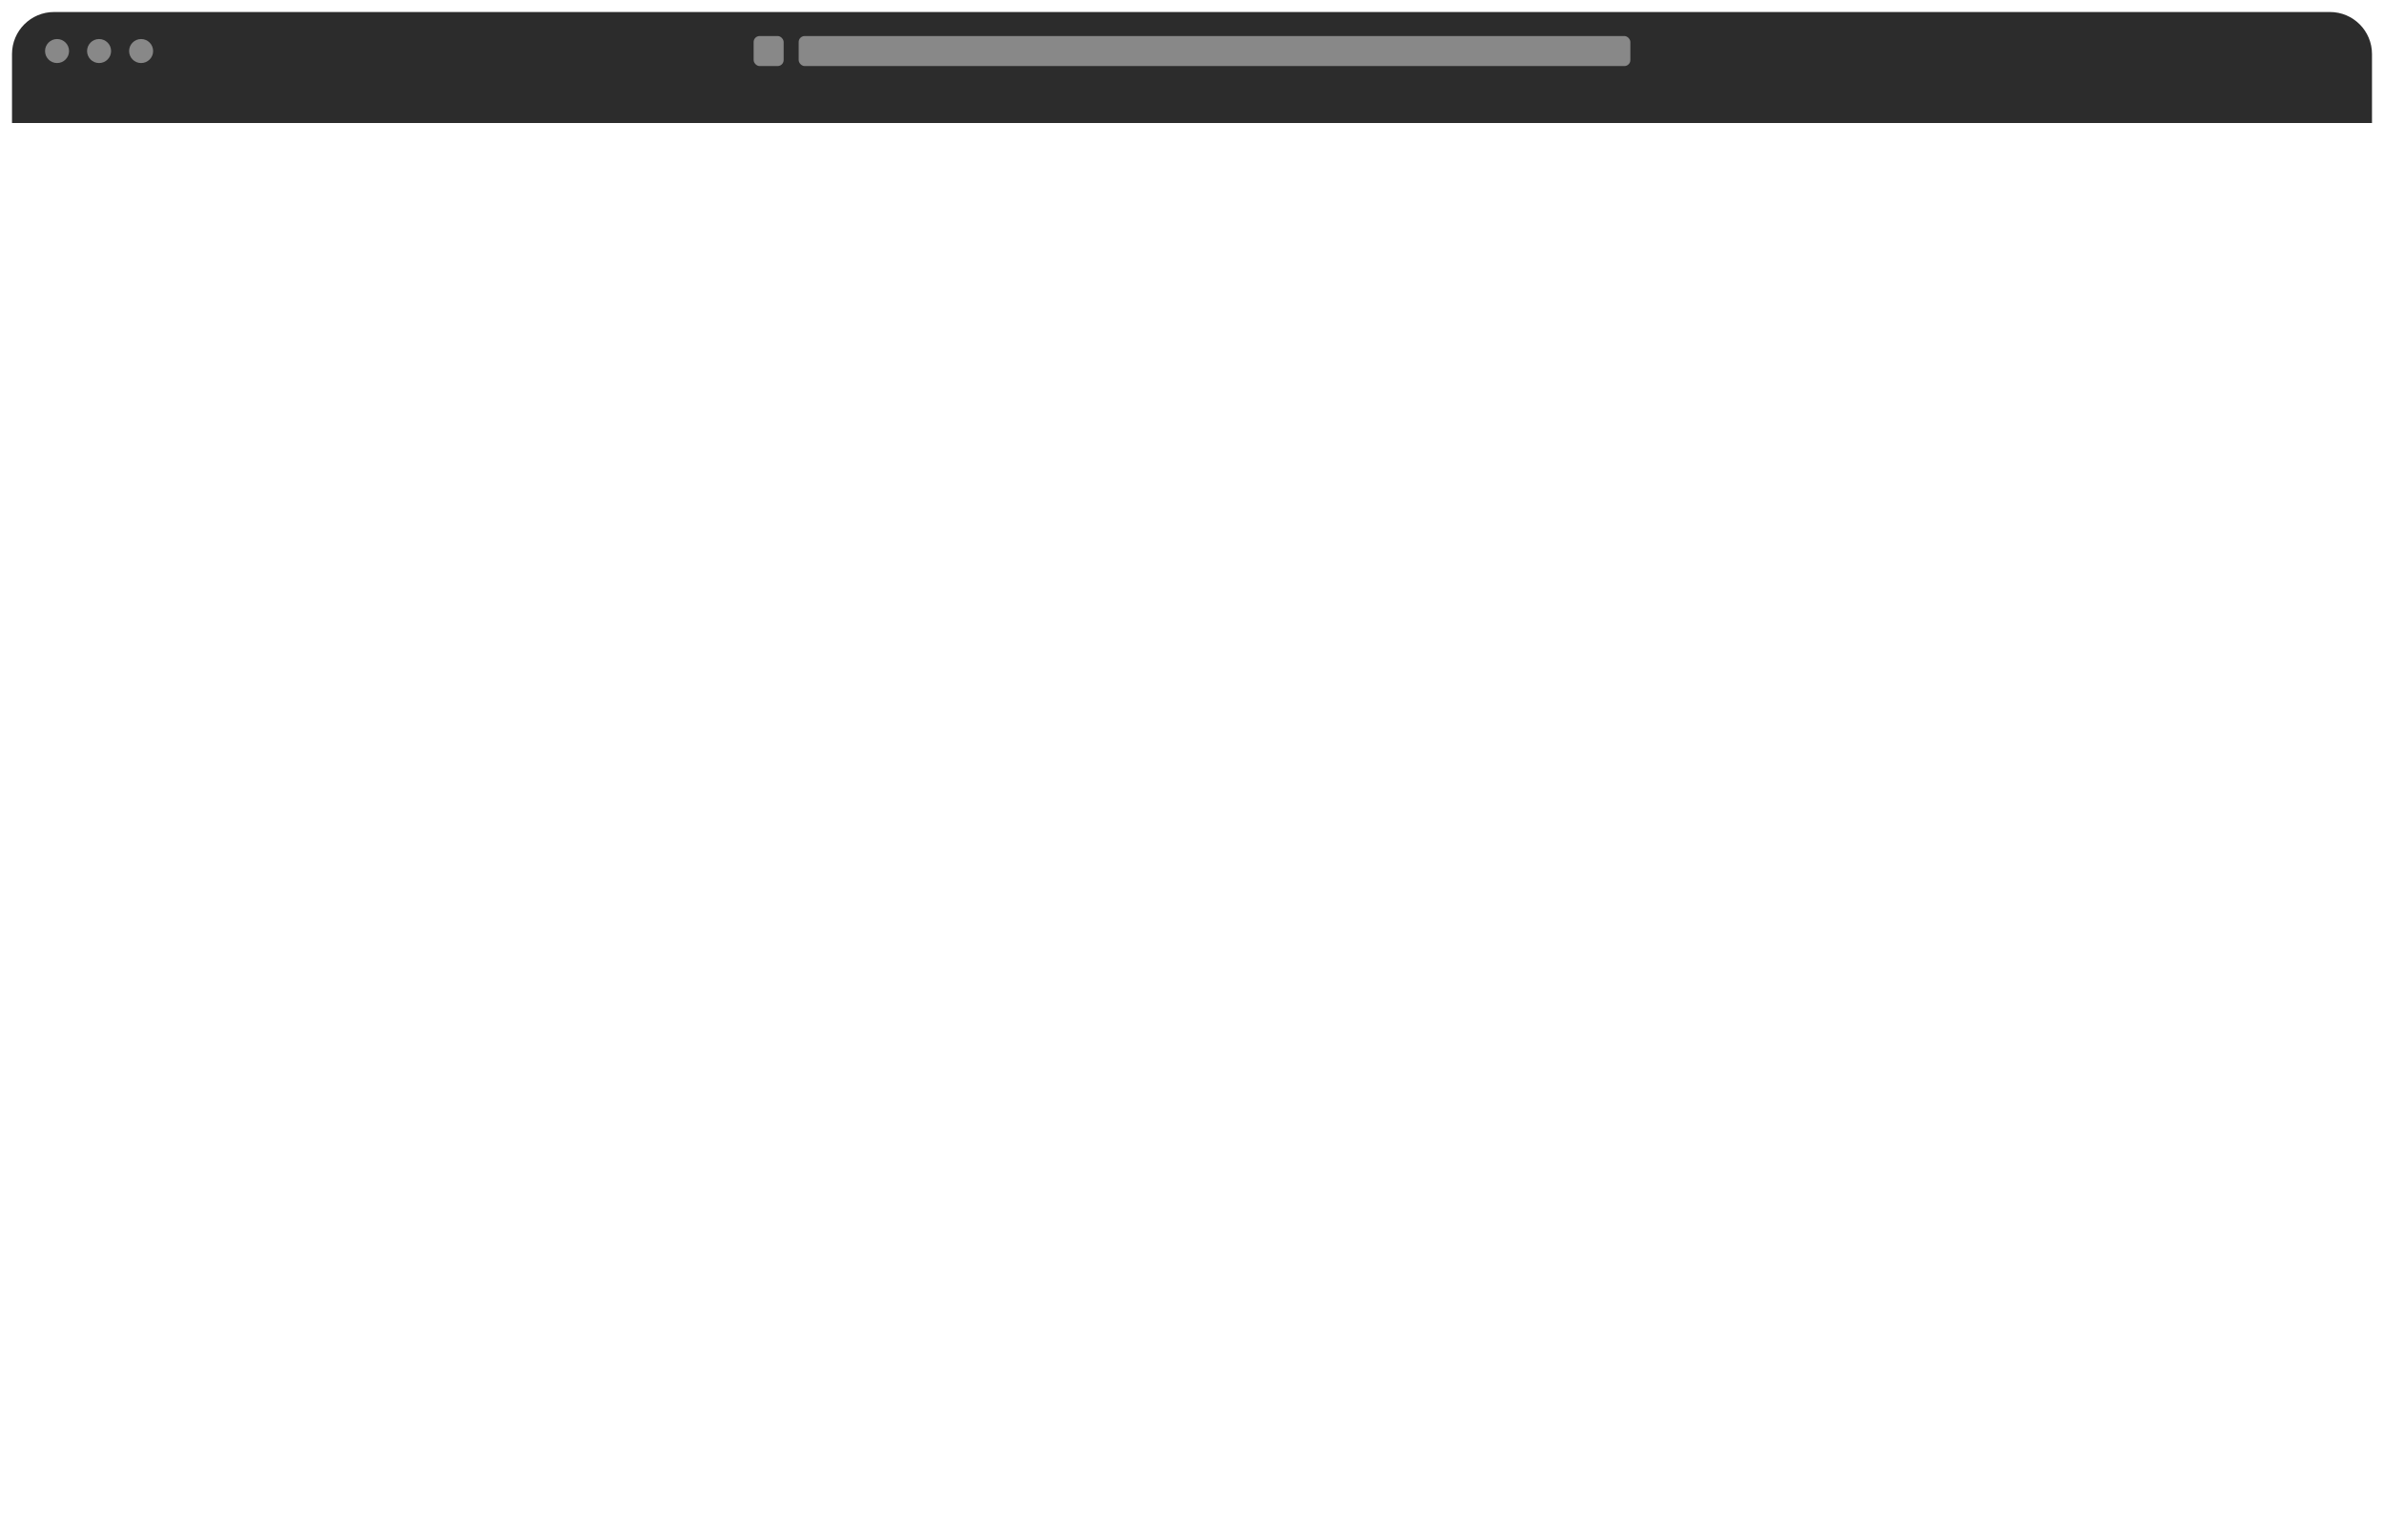 <?xml version="1.0" encoding="UTF-8"?> <svg xmlns="http://www.w3.org/2000/svg" width="794" height="513" viewBox="0 0 794 513" fill="none"> <g filter="url(#filter0_d_1651_17)"> <path d="M4 14C4 6.268 10.268 0 18 0H776C783.732 0 790 6.268 790 14V37H4V14Z" fill="#2C2C2C"></path> <circle cx="19" cy="13" r="4" fill="#888888"></circle> <circle cx="33" cy="13" r="4" fill="#888888"></circle> <circle cx="47" cy="13" r="4" fill="#888888"></circle> <rect x="266" y="8" width="277" height="10" rx="2" fill="#888888"></rect> <rect x="251" y="8" width="10" height="10" rx="2" fill="#888888"></rect> <path d="M4 37H790V480C790 493.807 778.807 505 765 505H29C15.193 505 4 493.807 4 480V37Z" fill="white"></path> </g> <defs> <filter id="filter0_d_1651_17" x="0" y="0" width="794" height="513" filterUnits="userSpaceOnUse" color-interpolation-filters="sRGB"> <feFlood flood-opacity="0" result="BackgroundImageFix"></feFlood> <feColorMatrix in="SourceAlpha" type="matrix" values="0 0 0 0 0 0 0 0 0 0 0 0 0 0 0 0 0 0 127 0" result="hardAlpha"></feColorMatrix> <feOffset dy="4"></feOffset> <feGaussianBlur stdDeviation="2"></feGaussianBlur> <feComposite in2="hardAlpha" operator="out"></feComposite> <feColorMatrix type="matrix" values="0 0 0 0 0 0 0 0 0 0 0 0 0 0 0 0 0 0 0.25 0"></feColorMatrix> <feBlend mode="normal" in2="BackgroundImageFix" result="effect1_dropShadow_1651_17"></feBlend> <feBlend mode="normal" in="SourceGraphic" in2="effect1_dropShadow_1651_17" result="shape"></feBlend> </filter> </defs> </svg> 